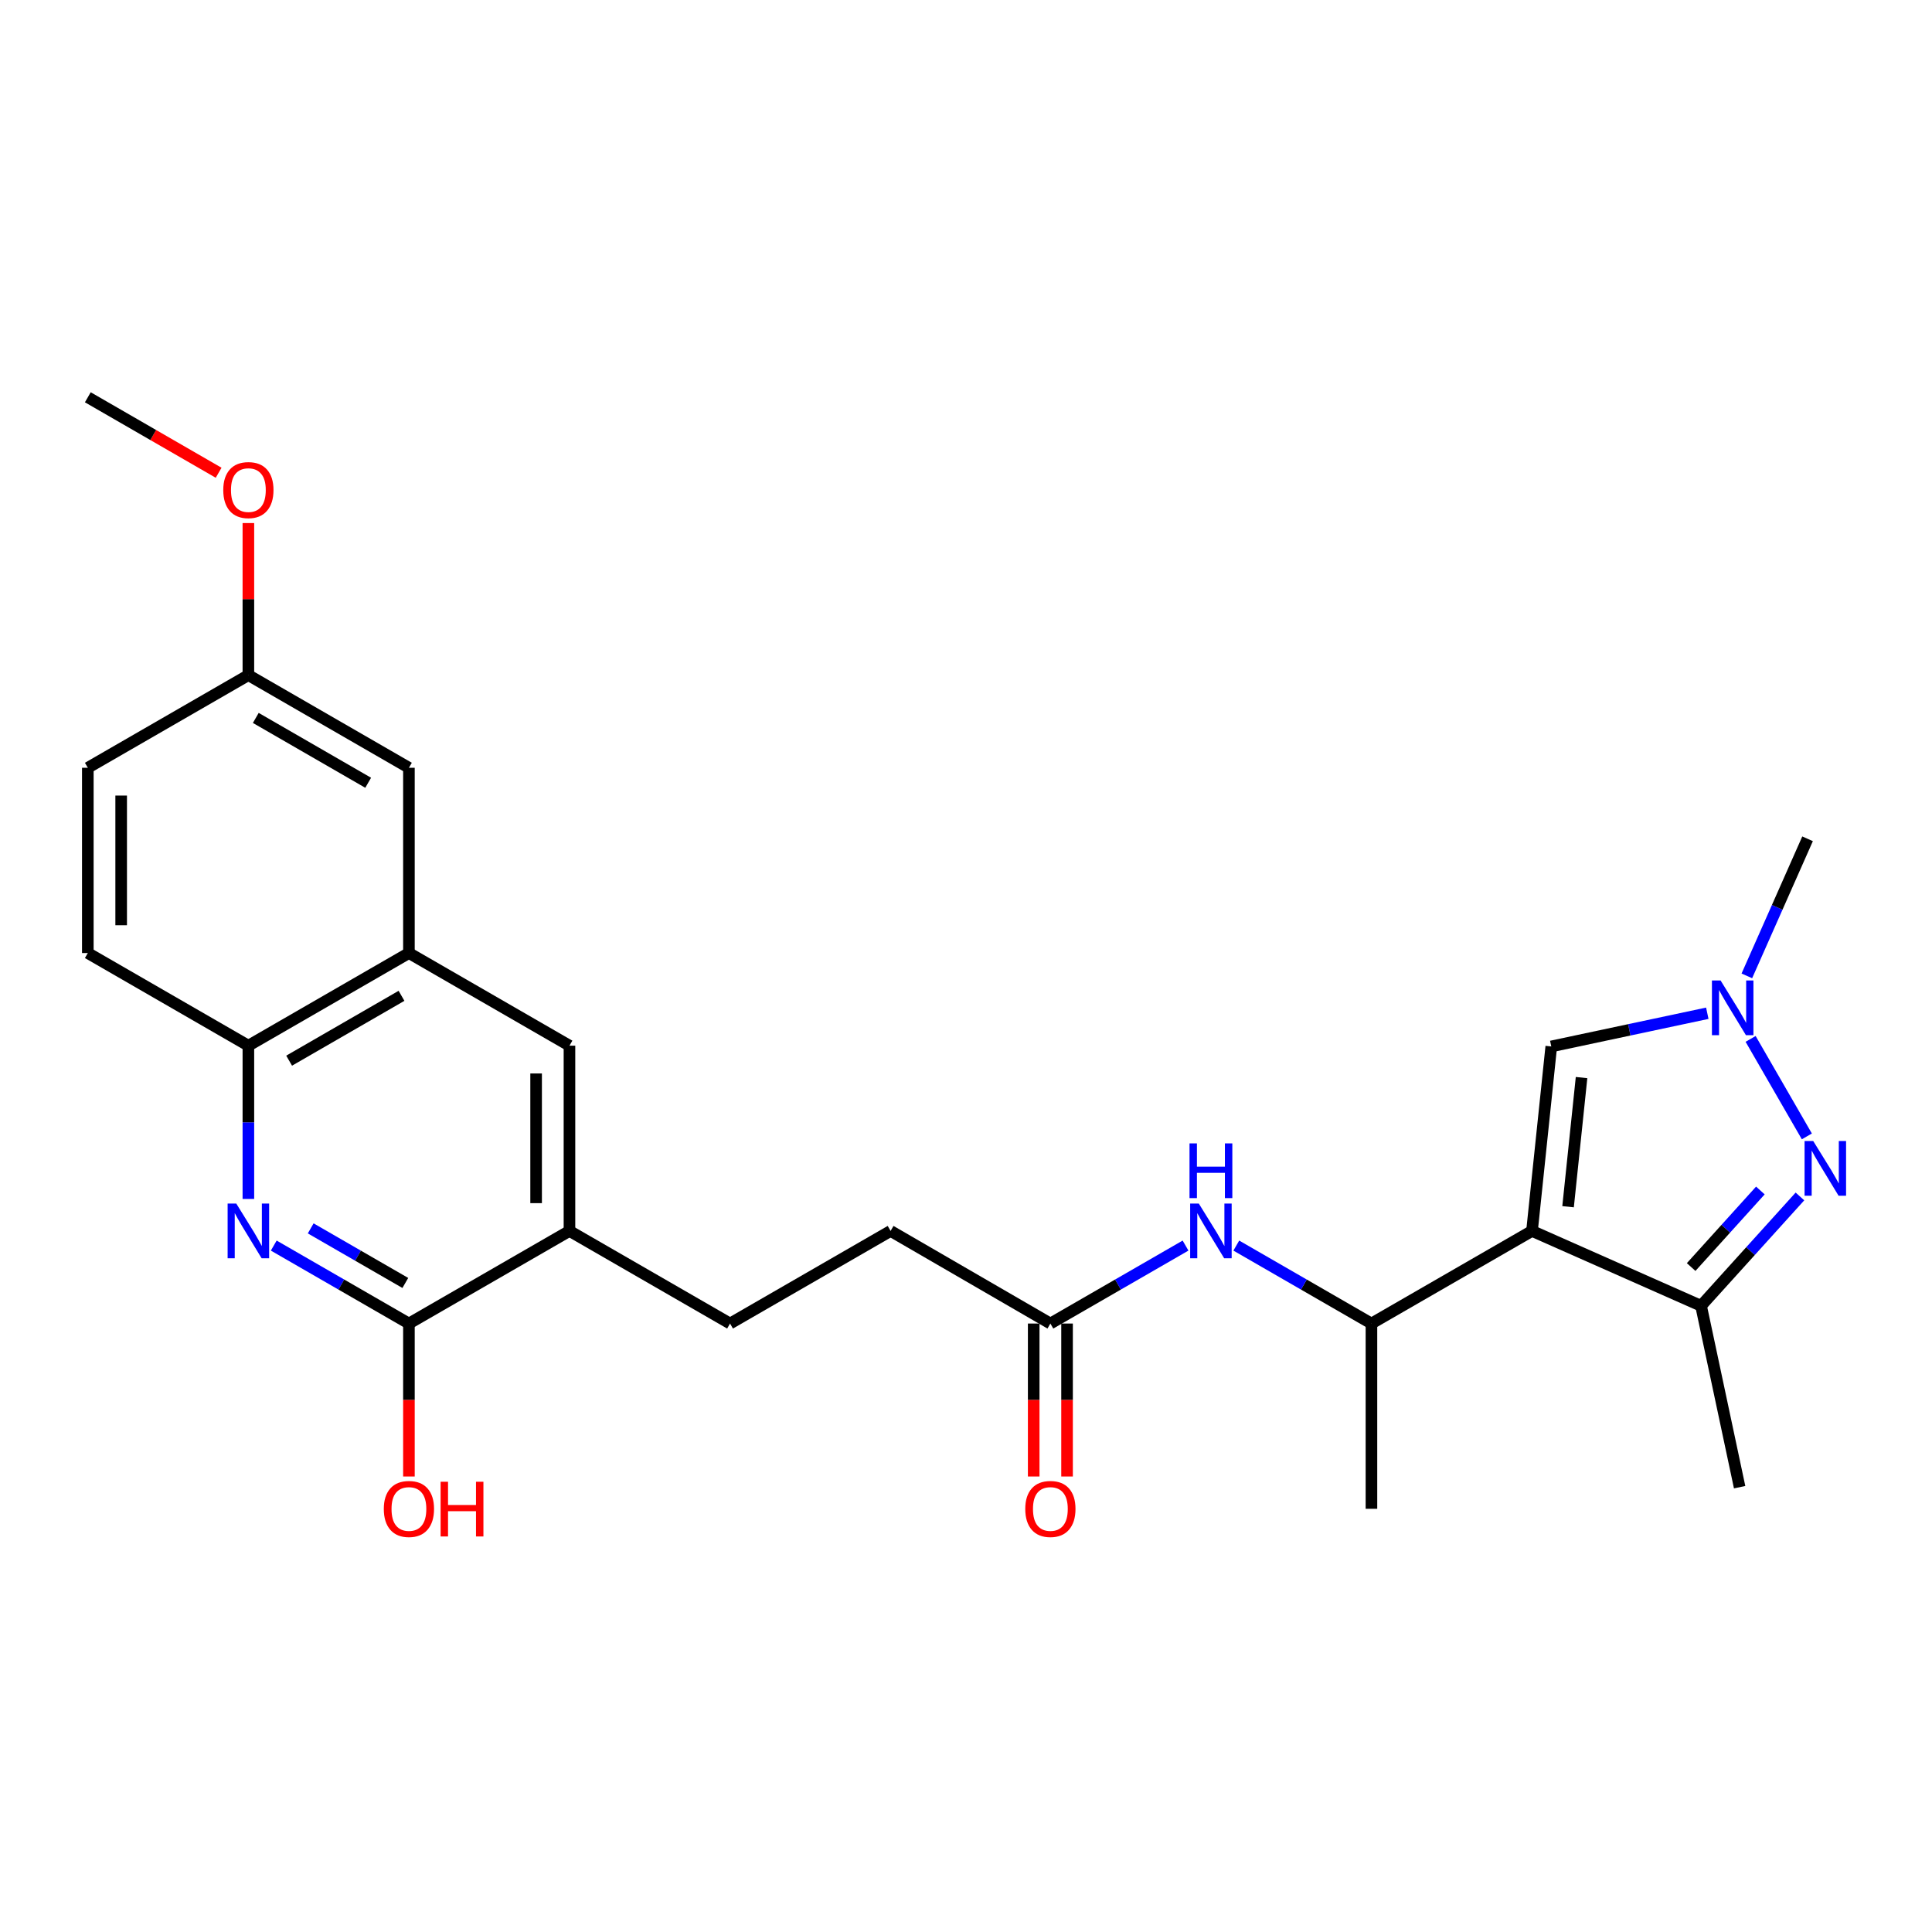 <?xml version='1.0' encoding='iso-8859-1'?>
<svg version='1.1' baseProfile='full'
              xmlns='http://www.w3.org/2000/svg'
                      xmlns:rdkit='http://www.rdkit.org/xml'
                      xmlns:xlink='http://www.w3.org/1999/xlink'
                  xml:space='preserve'
width='1000px' height='1000px' viewBox='0 0 1000 1000'>
<!-- END OF HEADER -->
<rect style='opacity:1.0;fill:#FFFFFF;stroke:none' width='1000' height='1000' x='0' y='0'> </rect>
<path class='bond-1' d='M 792.964,637.132 L 880.463,675.885' style='fill:none;fill-rule:evenodd;stroke:#000000;stroke-width:6px;stroke-linecap:butt;stroke-linejoin:miter;stroke-opacity:1' />
<path class='bond-4' d='M 792.964,637.132 L 802.938,541.635' style='fill:none;fill-rule:evenodd;stroke:#000000;stroke-width:6px;stroke-linecap:butt;stroke-linejoin:miter;stroke-opacity:1' />
<path class='bond-4' d='M 811.629,624.6 L 818.61,557.752' style='fill:none;fill-rule:evenodd;stroke:#000000;stroke-width:6px;stroke-linecap:butt;stroke-linejoin:miter;stroke-opacity:1' />
<path class='bond-6' d='M 792.964,637.132 L 709.857,685.062' style='fill:none;fill-rule:evenodd;stroke:#000000;stroke-width:6px;stroke-linecap:butt;stroke-linejoin:miter;stroke-opacity:1' />
<path class='bond-0' d='M 931.645,619.284 L 906.054,647.584' style='fill:none;fill-rule:evenodd;stroke:#0000FF;stroke-width:6px;stroke-linecap:butt;stroke-linejoin:miter;stroke-opacity:1' />
<path class='bond-0' d='M 906.054,647.584 L 880.463,675.885' style='fill:none;fill-rule:evenodd;stroke:#000000;stroke-width:6px;stroke-linecap:butt;stroke-linejoin:miter;stroke-opacity:1' />
<path class='bond-0' d='M 911.165,616.196 L 893.251,636.007' style='fill:none;fill-rule:evenodd;stroke:#0000FF;stroke-width:6px;stroke-linecap:butt;stroke-linejoin:miter;stroke-opacity:1' />
<path class='bond-0' d='M 893.251,636.007 L 875.337,655.817' style='fill:none;fill-rule:evenodd;stroke:#000000;stroke-width:6px;stroke-linecap:butt;stroke-linejoin:miter;stroke-opacity:1' />
<path class='bond-26' d='M 935.228,588.197 L 906.112,537.739' style='fill:none;fill-rule:evenodd;stroke:#0000FF;stroke-width:6px;stroke-linecap:butt;stroke-linejoin:miter;stroke-opacity:1' />
<path class='bond-22' d='M 880.463,675.885 L 900.429,769.761' style='fill:none;fill-rule:evenodd;stroke:#000000;stroke-width:6px;stroke-linecap:butt;stroke-linejoin:miter;stroke-opacity:1' />
<path class='bond-2' d='M 883.693,524.454 L 843.315,533.045' style='fill:none;fill-rule:evenodd;stroke:#0000FF;stroke-width:6px;stroke-linecap:butt;stroke-linejoin:miter;stroke-opacity:1' />
<path class='bond-2' d='M 843.315,533.045 L 802.938,541.635' style='fill:none;fill-rule:evenodd;stroke:#000000;stroke-width:6px;stroke-linecap:butt;stroke-linejoin:miter;stroke-opacity:1' />
<path class='bond-21' d='M 904.166,505.106 L 919.881,469.633' style='fill:none;fill-rule:evenodd;stroke:#0000FF;stroke-width:6px;stroke-linecap:butt;stroke-linejoin:miter;stroke-opacity:1' />
<path class='bond-21' d='M 919.881,469.633 L 935.596,434.16' style='fill:none;fill-rule:evenodd;stroke:#000000;stroke-width:6px;stroke-linecap:butt;stroke-linejoin:miter;stroke-opacity:1' />
<path class='bond-3' d='M 141.699,644.71 L 176.679,664.886' style='fill:none;fill-rule:evenodd;stroke:#0000FF;stroke-width:6px;stroke-linecap:butt;stroke-linejoin:miter;stroke-opacity:1' />
<path class='bond-3' d='M 176.679,664.886 L 211.658,685.062' style='fill:none;fill-rule:evenodd;stroke:#000000;stroke-width:6px;stroke-linecap:butt;stroke-linejoin:miter;stroke-opacity:1' />
<path class='bond-3' d='M 160.818,635.81 L 185.304,649.933' style='fill:none;fill-rule:evenodd;stroke:#0000FF;stroke-width:6px;stroke-linecap:butt;stroke-linejoin:miter;stroke-opacity:1' />
<path class='bond-3' d='M 185.304,649.933 L 209.789,664.057' style='fill:none;fill-rule:evenodd;stroke:#000000;stroke-width:6px;stroke-linecap:butt;stroke-linejoin:miter;stroke-opacity:1' />
<path class='bond-27' d='M 128.561,620.574 L 128.561,580.908' style='fill:none;fill-rule:evenodd;stroke:#0000FF;stroke-width:6px;stroke-linecap:butt;stroke-linejoin:miter;stroke-opacity:1' />
<path class='bond-27' d='M 128.561,580.908 L 128.561,541.242' style='fill:none;fill-rule:evenodd;stroke:#000000;stroke-width:6px;stroke-linecap:butt;stroke-linejoin:miter;stroke-opacity:1' />
<path class='bond-5' d='M 211.658,685.062 L 294.755,637.132' style='fill:none;fill-rule:evenodd;stroke:#000000;stroke-width:6px;stroke-linecap:butt;stroke-linejoin:miter;stroke-opacity:1' />
<path class='bond-18' d='M 211.658,685.062 L 211.658,724.649' style='fill:none;fill-rule:evenodd;stroke:#000000;stroke-width:6px;stroke-linecap:butt;stroke-linejoin:miter;stroke-opacity:1' />
<path class='bond-18' d='M 211.658,724.649 L 211.658,764.235' style='fill:none;fill-rule:evenodd;stroke:#FF0000;stroke-width:6px;stroke-linecap:butt;stroke-linejoin:miter;stroke-opacity:1' />
<path class='bond-10' d='M 709.857,685.062 L 674.883,664.886' style='fill:none;fill-rule:evenodd;stroke:#000000;stroke-width:6px;stroke-linecap:butt;stroke-linejoin:miter;stroke-opacity:1' />
<path class='bond-10' d='M 674.883,664.886 L 639.908,644.711' style='fill:none;fill-rule:evenodd;stroke:#0000FF;stroke-width:6px;stroke-linecap:butt;stroke-linejoin:miter;stroke-opacity:1' />
<path class='bond-24' d='M 709.857,685.062 L 709.857,780.952' style='fill:none;fill-rule:evenodd;stroke:#000000;stroke-width:6px;stroke-linecap:butt;stroke-linejoin:miter;stroke-opacity:1' />
<path class='bond-7' d='M 128.561,541.242 L 211.658,493.292' style='fill:none;fill-rule:evenodd;stroke:#000000;stroke-width:6px;stroke-linecap:butt;stroke-linejoin:miter;stroke-opacity:1' />
<path class='bond-7' d='M 149.653,549 L 207.821,515.435' style='fill:none;fill-rule:evenodd;stroke:#000000;stroke-width:6px;stroke-linecap:butt;stroke-linejoin:miter;stroke-opacity:1' />
<path class='bond-16' d='M 128.561,541.242 L 45.455,493.292' style='fill:none;fill-rule:evenodd;stroke:#000000;stroke-width:6px;stroke-linecap:butt;stroke-linejoin:miter;stroke-opacity:1' />
<path class='bond-8' d='M 211.658,493.292 L 294.755,541.242' style='fill:none;fill-rule:evenodd;stroke:#000000;stroke-width:6px;stroke-linecap:butt;stroke-linejoin:miter;stroke-opacity:1' />
<path class='bond-13' d='M 211.658,493.292 L 211.658,397.402' style='fill:none;fill-rule:evenodd;stroke:#000000;stroke-width:6px;stroke-linecap:butt;stroke-linejoin:miter;stroke-opacity:1' />
<path class='bond-9' d='M 294.755,637.132 L 377.872,685.062' style='fill:none;fill-rule:evenodd;stroke:#000000;stroke-width:6px;stroke-linecap:butt;stroke-linejoin:miter;stroke-opacity:1' />
<path class='bond-11' d='M 294.755,637.132 L 294.755,541.242' style='fill:none;fill-rule:evenodd;stroke:#000000;stroke-width:6px;stroke-linecap:butt;stroke-linejoin:miter;stroke-opacity:1' />
<path class='bond-11' d='M 277.494,622.748 L 277.494,555.625' style='fill:none;fill-rule:evenodd;stroke:#000000;stroke-width:6px;stroke-linecap:butt;stroke-linejoin:miter;stroke-opacity:1' />
<path class='bond-12' d='M 613.632,644.71 L 578.652,664.886' style='fill:none;fill-rule:evenodd;stroke:#0000FF;stroke-width:6px;stroke-linecap:butt;stroke-linejoin:miter;stroke-opacity:1' />
<path class='bond-12' d='M 578.652,664.886 L 543.673,685.062' style='fill:none;fill-rule:evenodd;stroke:#000000;stroke-width:6px;stroke-linecap:butt;stroke-linejoin:miter;stroke-opacity:1' />
<path class='bond-14' d='M 535.042,685.062 L 535.042,724.649' style='fill:none;fill-rule:evenodd;stroke:#000000;stroke-width:6px;stroke-linecap:butt;stroke-linejoin:miter;stroke-opacity:1' />
<path class='bond-14' d='M 535.042,724.649 L 535.042,764.235' style='fill:none;fill-rule:evenodd;stroke:#FF0000;stroke-width:6px;stroke-linecap:butt;stroke-linejoin:miter;stroke-opacity:1' />
<path class='bond-14' d='M 552.304,685.062 L 552.304,724.649' style='fill:none;fill-rule:evenodd;stroke:#000000;stroke-width:6px;stroke-linecap:butt;stroke-linejoin:miter;stroke-opacity:1' />
<path class='bond-14' d='M 552.304,724.649 L 552.304,764.235' style='fill:none;fill-rule:evenodd;stroke:#FF0000;stroke-width:6px;stroke-linecap:butt;stroke-linejoin:miter;stroke-opacity:1' />
<path class='bond-17' d='M 543.673,685.062 L 460.969,637.132' style='fill:none;fill-rule:evenodd;stroke:#000000;stroke-width:6px;stroke-linecap:butt;stroke-linejoin:miter;stroke-opacity:1' />
<path class='bond-19' d='M 211.658,397.402 L 128.561,349.452' style='fill:none;fill-rule:evenodd;stroke:#000000;stroke-width:6px;stroke-linecap:butt;stroke-linejoin:miter;stroke-opacity:1' />
<path class='bond-19' d='M 190.566,405.16 L 132.398,371.595' style='fill:none;fill-rule:evenodd;stroke:#000000;stroke-width:6px;stroke-linecap:butt;stroke-linejoin:miter;stroke-opacity:1' />
<path class='bond-15' d='M 377.872,685.062 L 460.969,637.132' style='fill:none;fill-rule:evenodd;stroke:#000000;stroke-width:6px;stroke-linecap:butt;stroke-linejoin:miter;stroke-opacity:1' />
<path class='bond-20' d='M 45.455,493.292 L 45.455,397.402' style='fill:none;fill-rule:evenodd;stroke:#000000;stroke-width:6px;stroke-linecap:butt;stroke-linejoin:miter;stroke-opacity:1' />
<path class='bond-20' d='M 62.717,478.908 L 62.717,411.785' style='fill:none;fill-rule:evenodd;stroke:#000000;stroke-width:6px;stroke-linecap:butt;stroke-linejoin:miter;stroke-opacity:1' />
<path class='bond-23' d='M 128.561,349.452 L 128.561,310.095' style='fill:none;fill-rule:evenodd;stroke:#000000;stroke-width:6px;stroke-linecap:butt;stroke-linejoin:miter;stroke-opacity:1' />
<path class='bond-23' d='M 128.561,310.095 L 128.561,270.738' style='fill:none;fill-rule:evenodd;stroke:#FF0000;stroke-width:6px;stroke-linecap:butt;stroke-linejoin:miter;stroke-opacity:1' />
<path class='bond-28' d='M 128.561,349.452 L 45.455,397.402' style='fill:none;fill-rule:evenodd;stroke:#000000;stroke-width:6px;stroke-linecap:butt;stroke-linejoin:miter;stroke-opacity:1' />
<path class='bond-25' d='M 113.163,244.696 L 79.309,225.164' style='fill:none;fill-rule:evenodd;stroke:#FF0000;stroke-width:6px;stroke-linecap:butt;stroke-linejoin:miter;stroke-opacity:1' />
<path class='bond-25' d='M 79.309,225.164 L 45.455,205.631' style='fill:none;fill-rule:evenodd;stroke:#000000;stroke-width:6px;stroke-linecap:butt;stroke-linejoin:miter;stroke-opacity:1' />
<path  class='atom-1' d='M 938.523 590.596
L 947.803 605.596
Q 948.723 607.076, 950.203 609.756
Q 951.683 612.436, 951.763 612.596
L 951.763 590.596
L 955.523 590.596
L 955.523 618.916
L 951.643 618.916
L 941.683 602.516
Q 940.523 600.596, 939.283 598.396
Q 938.083 596.196, 937.723 595.516
L 937.723 618.916
L 934.043 618.916
L 934.043 590.596
L 938.523 590.596
' fill='#0000FF'/>
<path  class='atom-3' d='M 890.573 507.499
L 899.853 522.499
Q 900.773 523.979, 902.253 526.659
Q 903.733 529.339, 903.813 529.499
L 903.813 507.499
L 907.573 507.499
L 907.573 535.819
L 903.693 535.819
L 893.733 519.419
Q 892.573 517.499, 891.333 515.299
Q 890.133 513.099, 889.773 512.419
L 889.773 535.819
L 886.093 535.819
L 886.093 507.499
L 890.573 507.499
' fill='#0000FF'/>
<path  class='atom-4' d='M 122.301 622.972
L 131.581 637.972
Q 132.501 639.452, 133.981 642.132
Q 135.461 644.812, 135.541 644.972
L 135.541 622.972
L 139.301 622.972
L 139.301 651.292
L 135.421 651.292
L 125.461 634.892
Q 124.301 632.972, 123.061 630.772
Q 121.861 628.572, 121.501 627.892
L 121.501 651.292
L 117.821 651.292
L 117.821 622.972
L 122.301 622.972
' fill='#0000FF'/>
<path  class='atom-11' d='M 620.51 622.972
L 629.79 637.972
Q 630.71 639.452, 632.19 642.132
Q 633.67 644.812, 633.75 644.972
L 633.75 622.972
L 637.51 622.972
L 637.51 651.292
L 633.63 651.292
L 623.67 634.892
Q 622.51 632.972, 621.27 630.772
Q 620.07 628.572, 619.71 627.892
L 619.71 651.292
L 616.03 651.292
L 616.03 622.972
L 620.51 622.972
' fill='#0000FF'/>
<path  class='atom-11' d='M 615.69 591.82
L 619.53 591.82
L 619.53 603.86
L 634.01 603.86
L 634.01 591.82
L 637.85 591.82
L 637.85 620.14
L 634.01 620.14
L 634.01 607.06
L 619.53 607.06
L 619.53 620.14
L 615.69 620.14
L 615.69 591.82
' fill='#0000FF'/>
<path  class='atom-15' d='M 530.673 781.032
Q 530.673 774.232, 534.033 770.432
Q 537.393 766.632, 543.673 766.632
Q 549.953 766.632, 553.313 770.432
Q 556.673 774.232, 556.673 781.032
Q 556.673 787.912, 553.273 791.832
Q 549.873 795.712, 543.673 795.712
Q 537.433 795.712, 534.033 791.832
Q 530.673 787.952, 530.673 781.032
M 543.673 792.512
Q 547.993 792.512, 550.313 789.632
Q 552.673 786.712, 552.673 781.032
Q 552.673 775.472, 550.313 772.672
Q 547.993 769.832, 543.673 769.832
Q 539.353 769.832, 536.993 772.632
Q 534.673 775.432, 534.673 781.032
Q 534.673 786.752, 536.993 789.632
Q 539.353 792.512, 543.673 792.512
' fill='#FF0000'/>
<path  class='atom-19' d='M 198.658 781.032
Q 198.658 774.232, 202.018 770.432
Q 205.378 766.632, 211.658 766.632
Q 217.938 766.632, 221.298 770.432
Q 224.658 774.232, 224.658 781.032
Q 224.658 787.912, 221.258 791.832
Q 217.858 795.712, 211.658 795.712
Q 205.418 795.712, 202.018 791.832
Q 198.658 787.952, 198.658 781.032
M 211.658 792.512
Q 215.978 792.512, 218.298 789.632
Q 220.658 786.712, 220.658 781.032
Q 220.658 775.472, 218.298 772.672
Q 215.978 769.832, 211.658 769.832
Q 207.338 769.832, 204.978 772.632
Q 202.658 775.432, 202.658 781.032
Q 202.658 786.752, 204.978 789.632
Q 207.338 792.512, 211.658 792.512
' fill='#FF0000'/>
<path  class='atom-19' d='M 228.058 766.952
L 231.898 766.952
L 231.898 778.992
L 246.378 778.992
L 246.378 766.952
L 250.218 766.952
L 250.218 795.272
L 246.378 795.272
L 246.378 782.192
L 231.898 782.192
L 231.898 795.272
L 228.058 795.272
L 228.058 766.952
' fill='#FF0000'/>
<path  class='atom-24' d='M 115.561 253.661
Q 115.561 246.861, 118.921 243.061
Q 122.281 239.261, 128.561 239.261
Q 134.841 239.261, 138.201 243.061
Q 141.561 246.861, 141.561 253.661
Q 141.561 260.541, 138.161 264.461
Q 134.761 268.341, 128.561 268.341
Q 122.321 268.341, 118.921 264.461
Q 115.561 260.581, 115.561 253.661
M 128.561 265.141
Q 132.881 265.141, 135.201 262.261
Q 137.561 259.341, 137.561 253.661
Q 137.561 248.101, 135.201 245.301
Q 132.881 242.461, 128.561 242.461
Q 124.241 242.461, 121.881 245.261
Q 119.561 248.061, 119.561 253.661
Q 119.561 259.381, 121.881 262.261
Q 124.241 265.141, 128.561 265.141
' fill='#FF0000'/>
</svg>

